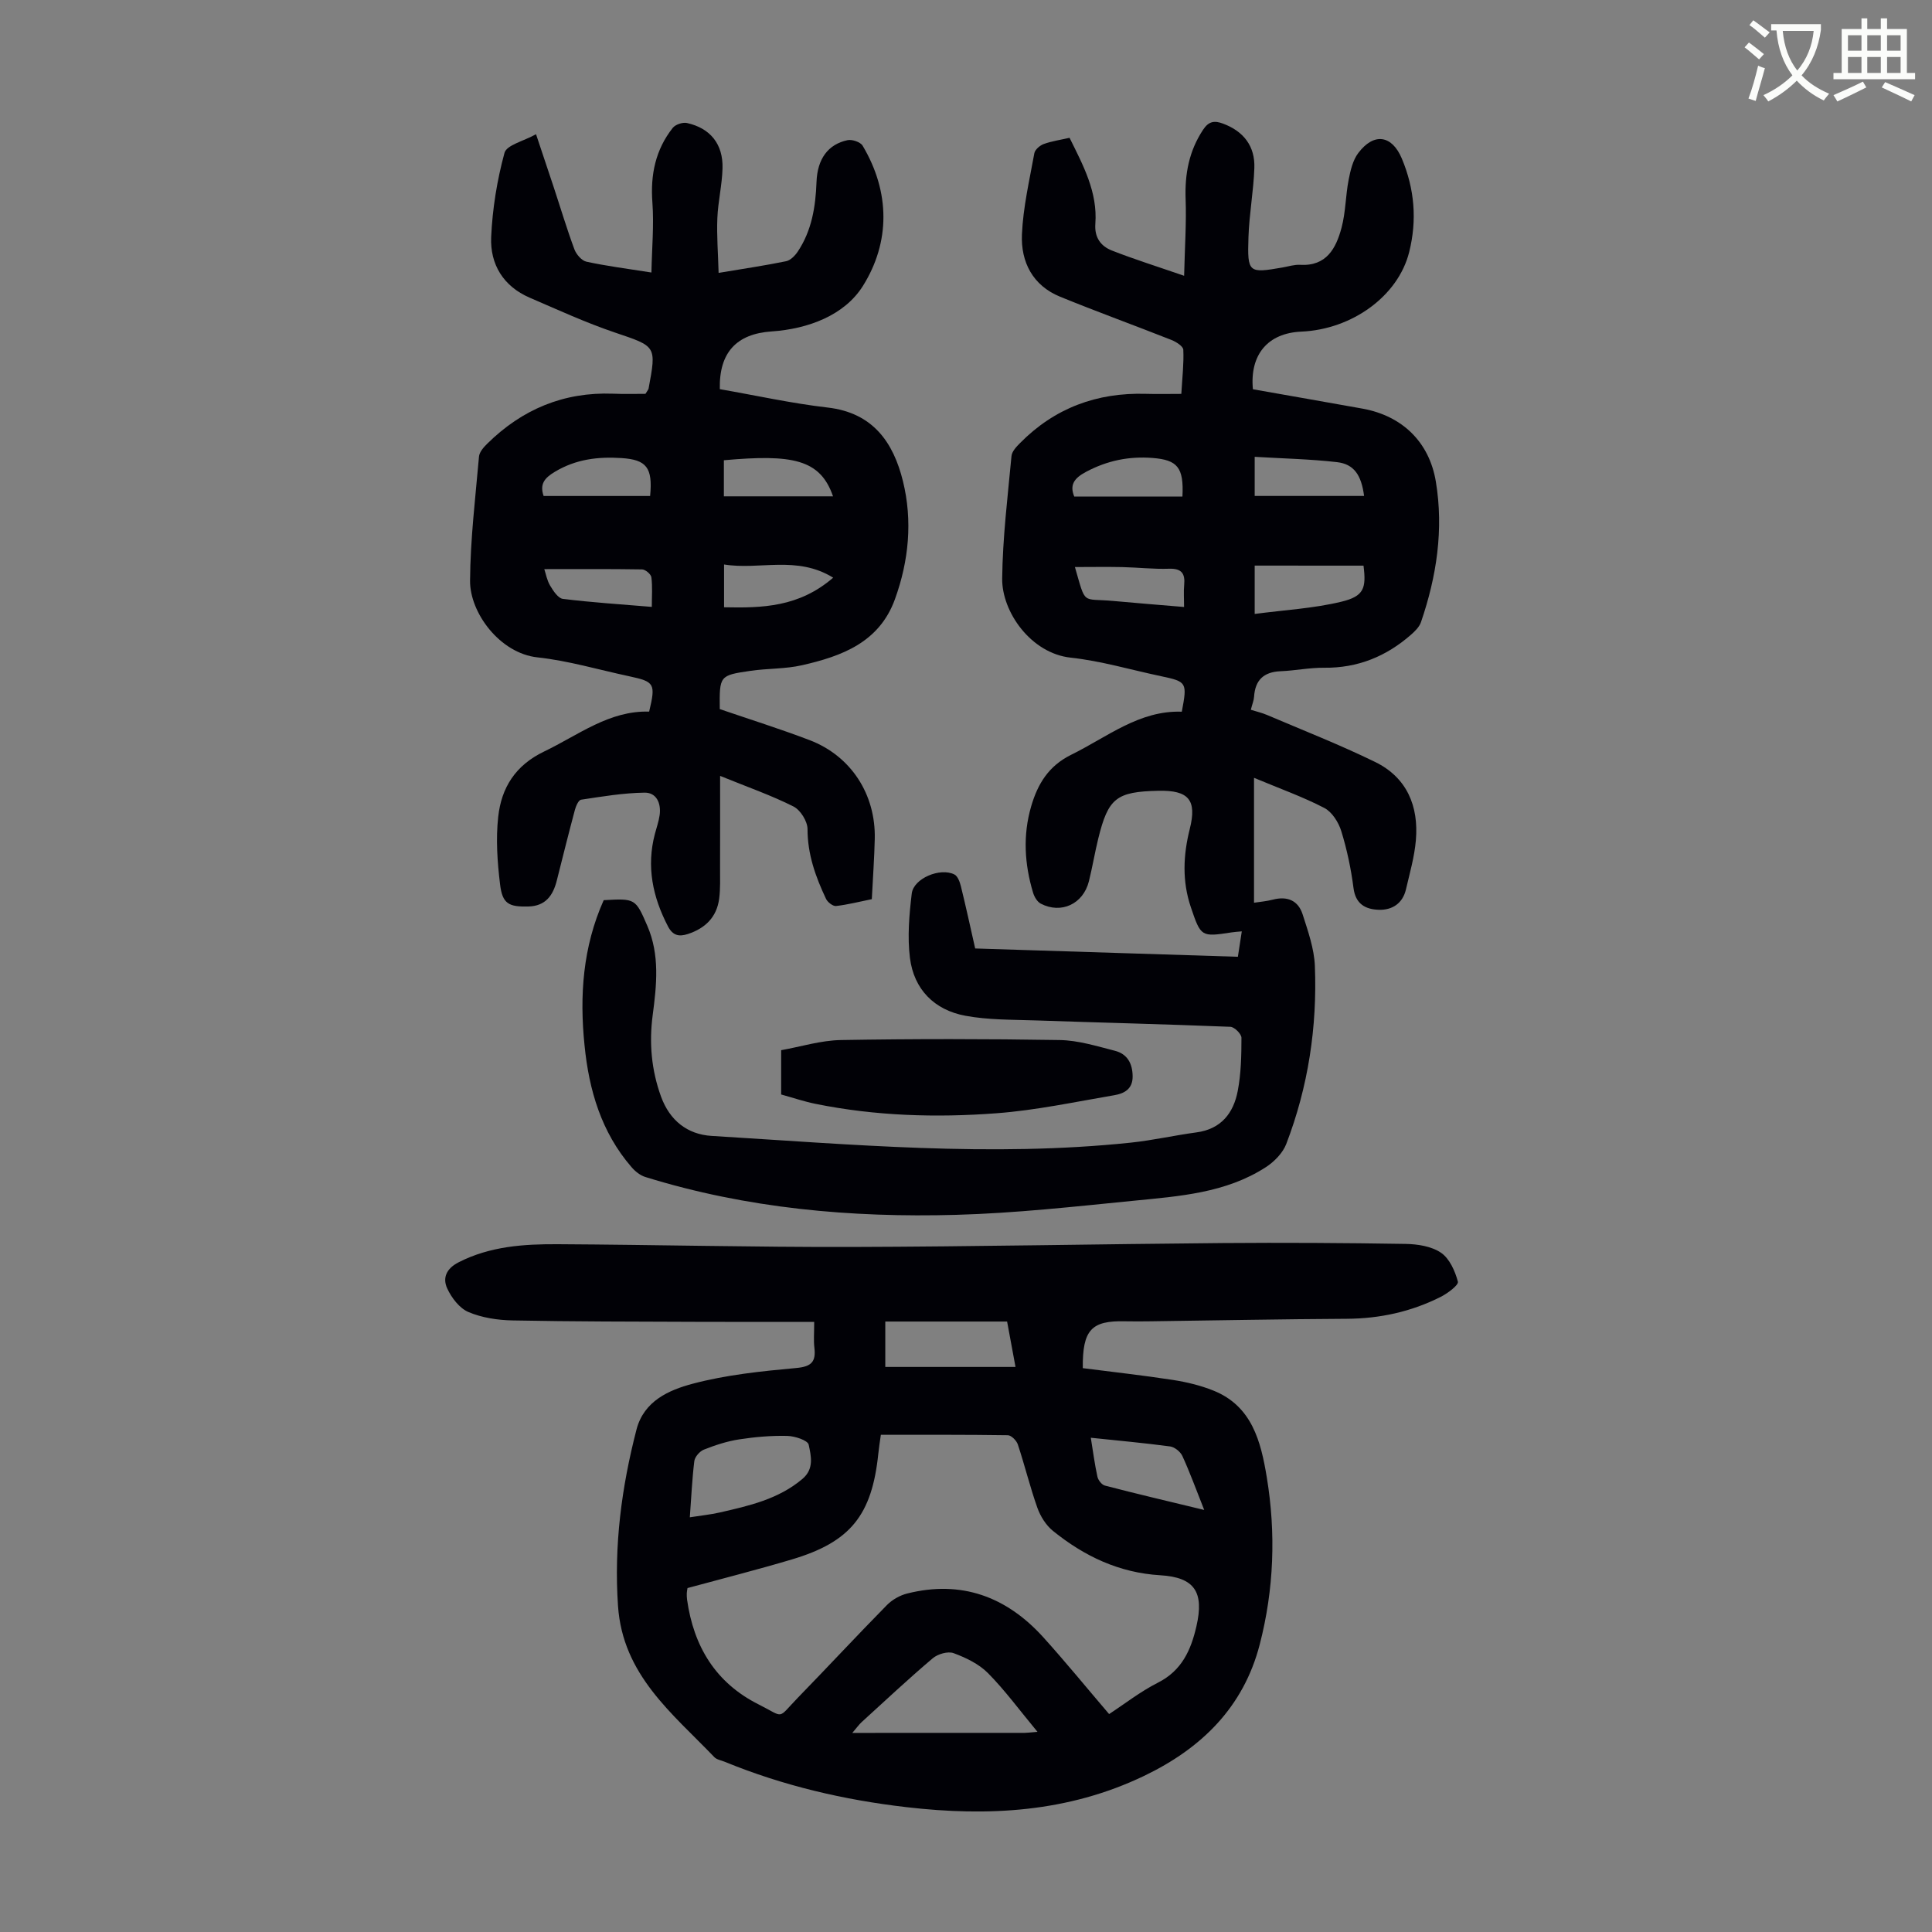 <svg enable-background="new 0 0 400 400" viewBox="0 0 400 400" xmlns="http://www.w3.org/2000/svg"><rect x="0" y="0" width="400" height="400" fill="#808080" stroke="none"/><path d="m362.1 8.8c1.1.8 2.1 1.6 3.1 2.4l-1 1.1c-1.3-1.1-2.3-2-3-2.5zm1.9 4.8c.5.2.9.4 1.4.5-.6 2.3-1.3 4.5-1.9 6.8l-1.5-.5c.8-2.1 1.4-4.3 2-6.8zm-1-9.4c1.3.9 2.4 1.8 3.4 2.5l-1 1.1c-1.4-1.2-2.4-2.1-3.2-2.6zm3.7 2.2v-1.4h10.3v1.2c-.5 3.6-1.8 6.8-4 9.4 1.5 1.6 3.4 2.8 5.7 3.8-.3.4-.7.8-1.1 1.4-2.3-1.1-4.1-2.5-5.6-4.1-1.6 1.6-3.6 3.1-5.9 4.3-.3-.5-.7-.9-1-1.3 2.4-1.1 4.4-2.5 6-4.1-1.9-2.5-3-5.6-3.3-9.3h-1.1zm8.8 0h-6.4c.3 3.3 1.3 6 3 8.2 2-2.3 3.1-5.1 3.4-8.2z" fill="#fbfcfa"/><path d="m385.3 3.8h1.3v2.2h2.8v-2.2h1.3v2.2h4.1v9.1h1.7v1.3h-16.9v-1.3h1.7v-9.1h4.1v-2.2zm.4 13.1.7 1.2c-1.8.9-3.8 1.9-6 2.9-.2-.4-.5-.8-.8-1.3 2.3-1 4.3-1.9 6.1-2.8zm-3.1-6.4h2.8v-3.2h-2.8zm0 4.6h2.8v-3.3h-2.8zm4-4.6h2.8v-3.2h-2.8zm0 4.6h2.8v-3.3h-2.8zm3.7 1.9c2.1.9 4.1 1.8 6.1 2.7l-.7 1.3c-2.2-1.1-4.2-2-6.1-2.9zm3.2-9.7h-2.8v3.2h2.8zm-2.8 7.8h2.8v-3.3h-2.8z" fill="#fbfcfa"/><g fill="#010106"><path d="m124.99 186.37c6.55-.37 6.59-.34 9.03 5.31 2.61 6.04 1.93 12.28 1.11 18.51-.76 5.76-.26 11.37 1.73 16.85 1.8 4.94 5.44 7.83 10.49 8.14 28.9 1.75 57.81 4.43 86.78 1.39 4.55-.48 9.04-1.51 13.58-2.12 5.11-.68 7.67-3.99 8.55-8.58.69-3.59.77-7.33.77-11.01 0-.79-1.45-2.23-2.28-2.27-13.4-.54-26.82-.86-40.23-1.32-4.9-.17-9.88-.08-14.66-.97-6.42-1.19-10.66-5.47-11.47-12-.54-4.36-.15-8.91.38-13.31.38-3.13 5.89-5.43 8.83-3.94.69.35 1.12 1.55 1.34 2.43 1.04 4.22 1.96 8.47 2.96 12.89 18.17.58 36.14 1.14 54.39 1.72.26-1.71.51-3.33.81-5.26-.87.08-1.49.11-2.1.21-6.32.97-6.37.93-8.45-5.22-1.82-5.38-1.59-10.75-.22-16.2 1.51-6-.23-8.03-6.47-7.9-8.73.19-10.41 1.49-12.48 9.91-.72 2.93-1.21 5.92-1.94 8.85-1.18 4.68-5.73 6.81-9.96 4.61-.74-.39-1.35-1.43-1.6-2.29-1.77-5.9-2.13-11.88-.39-17.85 1.35-4.63 3.59-8.37 8.3-10.69 7.46-3.67 14.09-9.22 22.89-8.91 1.15-6.07 1.04-6.22-4.29-7.35-6.23-1.31-12.41-3.16-18.71-3.84-8.23-.89-14.27-9.46-14.19-16.39.1-8.46 1.14-16.92 1.93-25.36.09-.94 1.01-1.92 1.76-2.67 7.17-7.27 15.92-10.5 26.07-10.2 2.32.07 4.65.01 7.33.01.2-3.39.54-6.28.41-9.14-.03-.72-1.47-1.63-2.44-2.02-7.67-3.03-15.43-5.84-23.07-8.96-5.66-2.31-8.14-7.18-7.9-12.88.24-5.64 1.56-11.24 2.57-16.83.14-.75 1.15-1.61 1.94-1.9 1.65-.6 3.43-.85 5.35-1.29 2.83 5.72 5.83 11.26 5.34 17.8-.21 2.82 1.11 4.63 3.43 5.54 4.53 1.78 9.19 3.24 14.95 5.23.14-5.99.49-10.94.31-15.87-.19-5.21.7-9.96 3.61-14.36 1.18-1.79 2.36-1.95 4.18-1.26 4.17 1.57 6.61 4.61 6.44 9.19-.17 4.79-1.07 9.56-1.22 14.35-.24 7.36.02 7.45 7.05 6.23 1.21-.21 2.44-.62 3.64-.55 5.48.32 7.44-3.43 8.58-7.67.86-3.21.83-6.64 1.47-9.93.37-1.92.86-4.04 1.99-5.54 3.25-4.31 6.98-3.72 9.02 1.13 2.65 6.3 3.18 12.78 1.52 19.39-2.27 9.05-11.77 15.99-22.35 16.45-6.88.3-10.68 4.73-10 11.93 7.52 1.33 15.1 2.65 22.68 4.01 8.16 1.47 13.83 6.84 15.2 15.13 1.64 9.91.16 19.62-3.08 29.07-.33.98-1.21 1.85-2.02 2.57-5.15 4.53-11.08 6.96-18.05 6.88-3-.03-6 .6-9.01.72-3.49.15-5.26 1.83-5.48 5.3-.05.76-.37 1.5-.67 2.68 1.18.37 2.32.63 3.39 1.09 7.48 3.19 15.07 6.16 22.37 9.73 6.56 3.21 9.02 9.14 8.41 16.2-.29 3.42-1.27 6.8-2.05 10.16-.68 2.93-2.87 4.33-5.65 4.23-2.69-.09-4.78-1.15-5.21-4.49-.51-3.98-1.35-7.96-2.53-11.79-.56-1.82-1.91-3.97-3.51-4.8-4.43-2.3-9.18-3.99-14.56-6.24v25.86c1.14-.18 2.56-.29 3.91-.64 2.99-.78 5.24.18 6.16 3.06 1.11 3.48 2.39 7.09 2.53 10.68.5 12.63-1.38 25-5.92 36.84-.72 1.88-2.49 3.68-4.23 4.81-8.3 5.37-17.92 6.01-27.36 6.95-12.23 1.21-24.49 2.58-36.76 2.92-21.78.61-43.36-1.33-64.33-7.83-1.08-.33-2.13-1.17-2.88-2.05-6.27-7.23-8.82-15.99-9.73-25.24-1.05-10.24-.36-20.34 3.97-30.03zm134.78-69.27v10.01c6.19-.82 12.19-1.14 17.94-2.53 4.67-1.13 5.19-2.77 4.59-7.47-7.4-.01-14.84-.01-22.53-.01zm0-14.42h22.65c-.57-4.37-2.12-6.6-5.62-7-5.59-.64-11.24-.75-17.03-1.1zm-14.96.12c.32-6.08-1.09-7.57-6.14-7.98-4.93-.39-9.4.53-13.8 2.86-2.57 1.36-3.42 2.77-2.46 5.12zm.34 22.87c0-1.73-.11-3.15.02-4.56.23-2.38-.53-3.44-3.13-3.36-3.22.11-6.46-.27-9.69-.34-3.26-.07-6.52-.01-9.8-.01 2.33 8.04 1.34 6.42 7.91 7.02 4.66.43 9.33.8 14.69 1.25z"/><path d="m168.57 273.68c-8.46 0-16.49.03-24.51-.01-12.65-.05-25.3-.04-37.95-.29-3.08-.06-6.33-.55-9.13-1.74-1.86-.79-3.51-2.96-4.4-4.91-.97-2.13-.2-4.07 2.36-5.38 6.53-3.34 13.53-3.79 20.58-3.75 20.24.11 40.48.62 60.72.57 25.63-.07 51.25-.6 76.88-.81 12.63-.1 25.27-.03 37.9.18 2.49.04 5.37.49 7.33 1.83 1.76 1.2 2.91 3.79 3.49 5.98.19.71-2.13 2.43-3.57 3.16-6.08 3.06-12.56 4.49-19.41 4.53-13.53.07-27.05.34-40.57.52-1.79.02-3.58.04-5.37 0-6.93-.17-8.82 1.74-8.74 9.7 6.14.79 12.41 1.48 18.65 2.44 2.84.44 5.71 1.13 8.38 2.2 8.03 3.21 9.85 10.61 11.06 17.93 1.92 11.6 1.49 23.27-1.46 34.65-3.36 12.98-12.05 21.5-23.96 27.21-15.74 7.54-32.26 8.43-49.2 6.46-12.95-1.5-25.53-4.44-37.62-9.4-.72-.3-1.63-.43-2.13-.95-8.73-9.1-18.98-17.02-19.95-31.33-.85-12.48.73-24.53 3.83-36.5 1.54-5.93 6.74-8.18 11.62-9.48 6.96-1.85 14.26-2.6 21.47-3.26 3.16-.29 4.08-1.31 3.74-4.21-.18-1.44-.04-2.9-.04-5.34zm61.06 81.2c3.18-2.08 6.47-4.66 10.12-6.51 4.95-2.5 6.83-6.76 7.96-11.68 1.62-7.06-.36-10.12-7.48-10.55-8.54-.51-15.75-3.95-22.22-9.18-1.44-1.16-2.6-3.01-3.23-4.78-1.53-4.31-2.61-8.78-4.05-13.12-.27-.81-1.35-1.9-2.07-1.91-8.7-.13-17.41-.09-26.29-.09-.2 1.46-.4 2.66-.52 3.87-1.32 12.77-5.75 18.32-17.92 21.94-7.15 2.13-14.38 3.96-21.59 5.92-.06.41-.14.73-.15 1.06-.01.45 0 .9.06 1.34 1.36 9.68 5.91 17.23 14.83 21.7 5.51 2.76 3.7 3.14 8.18-1.47 6.16-6.33 12.17-12.81 18.37-19.11 1.09-1.11 2.68-2.01 4.19-2.39 11.19-2.81 20.52.63 28.12 8.99 4.65 5.14 9.01 10.5 13.69 15.97zm-14.83 3.68c-3.79-4.57-6.76-8.64-10.26-12.17-1.87-1.89-4.56-3.18-7.1-4.12-1.18-.44-3.29.17-4.33 1.06-5.02 4.25-9.83 8.76-14.69 13.19-.59.54-1.06 1.22-1.96 2.26 12.31 0 23.99 0 35.68-.01.52 0 1.04-.08 2.66-.21zm-71.98-44.42c2.3-.36 4.26-.56 6.17-.99 6.08-1.39 12.17-2.75 17.15-6.96 2.47-2.09 1.77-4.79 1.29-7.08-.19-.91-2.86-1.78-4.42-1.82-3.32-.08-6.69.21-9.98.72-2.49.38-4.95 1.19-7.3 2.12-.86.34-1.87 1.49-1.98 2.38-.46 3.73-.62 7.5-.93 11.63zm40.47-40.53v9.4h26.96c-.64-3.49-1.18-6.39-1.74-9.4-8.45 0-16.68 0-25.22 0zm66.03 39.01c-1.7-4.28-2.97-7.79-4.52-11.17-.41-.89-1.6-1.85-2.54-1.98-5.35-.72-10.74-1.2-16.42-1.8.46 2.83.8 5.48 1.37 8.07.16.72.91 1.68 1.57 1.84 6.44 1.68 12.93 3.2 20.54 5.04z"/><path d="m133.64 81.54c.52-.84.61-.93.63-1.03 1.68-8.98 1.6-8.76-6.98-11.67-6.01-2.04-11.81-4.7-17.65-7.22-5.43-2.35-8.19-6.9-7.95-12.53.26-5.86 1.22-11.79 2.76-17.44.44-1.63 3.95-2.42 6.53-3.86 1.36 4.07 2.49 7.42 3.6 10.78 1.44 4.35 2.75 8.75 4.34 13.04.39 1.05 1.51 2.36 2.5 2.57 4.13.9 8.33 1.43 13.45 2.24.1-5.07.55-9.82.2-14.51-.43-5.75.65-10.92 4.21-15.43.56-.71 2.07-1.21 2.96-1.01 4.83 1.07 7.49 4.38 7.35 9.38-.09 3.45-.93 6.87-1.07 10.32-.15 3.6.15 7.22.26 11.33 5.27-.88 9.65-1.53 13.99-2.42.91-.19 1.84-1.16 2.41-2.01 2.89-4.34 3.68-9.26 3.87-14.38.17-4.78 2.38-7.81 6.42-8.67.95-.2 2.68.38 3.13 1.15 5.73 9.62 5.72 19.97.07 29.01-3.81 6.09-11.32 8.92-18.92 9.44-7.23.49-10.9 4.34-10.72 11.95 7.41 1.29 14.83 2.94 22.35 3.81 9.37 1.08 13.6 7.24 15.57 15.26 2.01 8.18 1.22 16.47-1.67 24.44-3.25 8.94-11.01 11.78-19.24 13.65-3.46.79-7.13.64-10.66 1.16-6.44.94-6.43 1.01-6.36 7.92 6.21 2.13 12.48 4.09 18.61 6.43 8.55 3.27 13.69 11.2 13.48 20.43-.09 4.02-.39 8.04-.61 12.49-2.46.5-4.91 1.13-7.4 1.42-.65.07-1.75-.78-2.08-1.48-2.16-4.56-3.83-9.21-3.83-14.44 0-1.6-1.46-3.95-2.9-4.68-4.54-2.29-9.39-3.98-15.2-6.34 0 7.05.01 13.05-.01 19.05-.01 2.12.09 4.26-.18 6.35-.5 3.83-2.86 6.15-6.49 7.34-1.86.6-3.12.31-4.11-1.58-3.17-6.08-4.49-12.37-2.72-19.12.34-1.3.8-2.58.99-3.9.34-2.43-.62-4.7-3.11-4.67-4.4.06-8.8.8-13.16 1.46-.53.08-1.07 1.33-1.28 2.13-1.3 4.85-2.51 9.73-3.74 14.6-.78 3.1-2.33 5.29-5.88 5.38-4.07.1-5.39-.55-5.87-4.61-.56-4.61-.89-9.37-.38-13.97.66-6 3.53-10.64 9.51-13.51 7.11-3.41 13.46-8.5 21.74-8.26 1.38-5.78 1.13-6.19-4.1-7.31-6.34-1.35-12.62-3.23-19.04-3.92-7.73-.84-13.99-9.18-13.94-15.87.06-8.57 1.1-17.14 1.85-25.69.08-.94.96-1.95 1.71-2.68 7.21-7.11 15.82-10.73 26.02-10.35 2.33.1 4.67.03 6.74.03zm38.83 21.22c-2.66-7.7-8.41-8.74-22.6-7.47v7.47zm.03 16.84c-7.56-4.66-15.25-1.53-22.59-2.73v8.86c7.95.17 15.53-.03 22.59-6.13zm-59.95-16.91h22.05c.58-5.93-.8-7.51-5.9-7.85-4.88-.32-9.44.22-13.79 2.82-2.21 1.31-3.2 2.58-2.36 5.03zm.14 15.14c.32.95.55 2.32 1.21 3.42.65 1.09 1.65 2.62 2.64 2.74 5.95.74 11.95 1.12 18.41 1.66 0-2.19.16-4.19-.09-6.13-.08-.64-1.23-1.61-1.91-1.63-6.67-.11-13.35-.06-20.26-.06z"/><path d="m161.73 226.6c0-3.21 0-5.89 0-9.17 4.1-.73 8.22-2.03 12.36-2.1 15.1-.26 30.21-.25 45.31 0 3.82.06 7.66 1.26 11.42 2.22 2.57.65 3.67 2.63 3.68 5.33.01 2.64-1.8 3.53-3.79 3.87-8.12 1.38-16.23 3.13-24.42 3.74-12.5.94-25.03.56-37.4-1.94-2.38-.48-4.71-1.27-7.16-1.95z"/></g></svg>